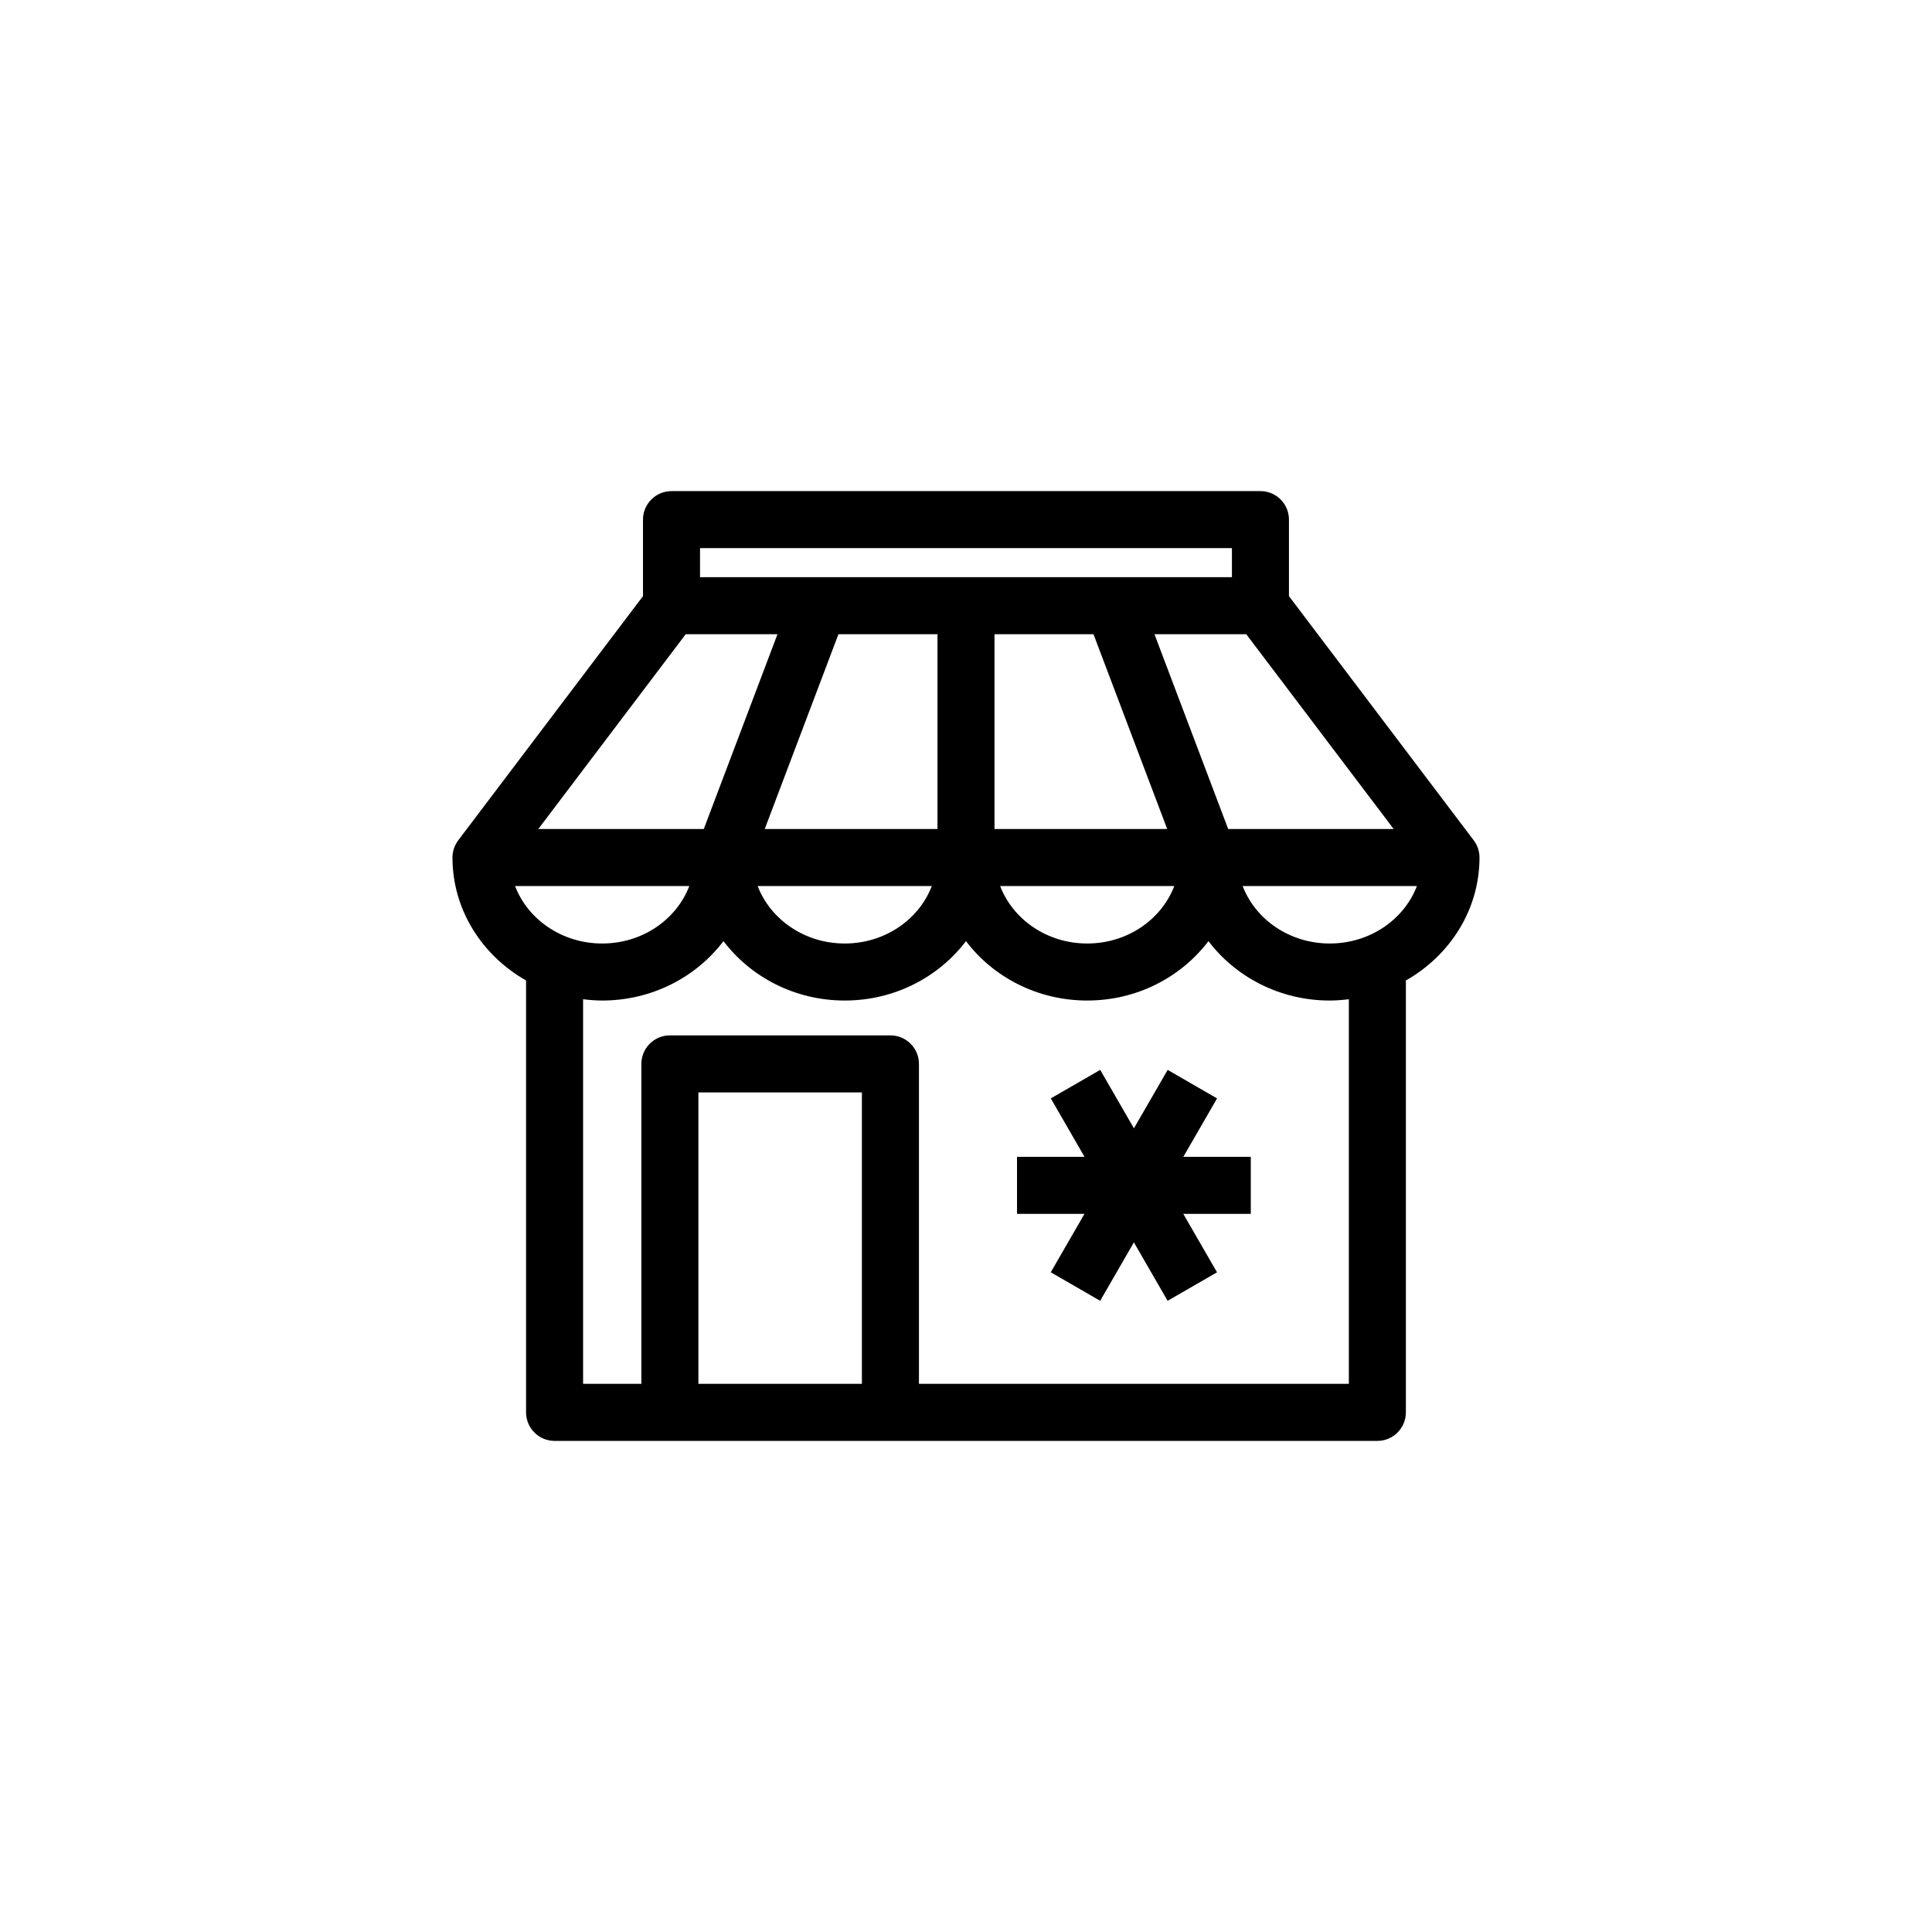 <?xml version="1.0" encoding="UTF-8"?>
<!-- The Best Svg Icon site in the world: iconSvg.co, Visit us! https://iconsvg.co -->
<svg fill="#000000" width="800px" height="800px" version="1.1" viewBox="144 144 512 512" xmlns="http://www.w3.org/2000/svg">
 <path d="m534.55 366.69-48.965-64.711v-20.273c0-4.172-3.387-7.559-7.559-7.559l-156.07 0.004c-4.172 0-7.559 3.387-7.559 7.559v20.273l-48.961 64.711c-0.992 1.316-1.527 2.91-1.527 4.559 0 13.859 7.856 25.973 19.504 32.582v114.46c0 4.172 3.387 7.559 7.559 7.559h218.04c4.18 0 7.559-3.387 7.559-7.559v-114.46c11.656-6.609 19.512-18.723 19.512-32.582 0-1.645-0.543-3.25-1.535-4.559zm-21.215-2.996h-43.855l-19.531-51.617h24.324zm-58.137 15.113c-3.375 8.844-12.398 15.23-23.074 15.23s-19.699-6.394-23.074-15.23zm-47.645-15.113v-51.617h26.234l19.531 51.617zm-78.039-74.43h140.96v7.699h-140.96zm17.148 74.43 19.531-51.617h26.246v51.617zm44.281 15.113c-3.387 8.844-12.398 15.23-23.074 15.23-10.688 0-19.699-6.394-23.086-15.23zm-65.227-66.73h24.324l-19.531 51.617h-43.848zm-45.219 66.73h46.18c-3.387 8.844-12.398 15.23-23.086 15.23-10.684 0-19.719-6.383-23.094-15.23zm91.914 131.92h-43.328v-77.223h43.328zm129.05 0h-113.93v-84.781c0-4.172-3.375-7.559-7.559-7.559h-58.441c-4.172 0-7.559 3.387-7.559 7.559v84.781h-15.445v-101.92c1.664 0.203 3.344 0.344 5.066 0.344 13.215 0 24.914-6.227 32.137-15.742 7.215 9.516 18.914 15.742 32.137 15.742 13.215 0 24.902-6.223 32.129-15.742 7.215 9.523 18.914 15.742 32.129 15.742s24.914-6.227 32.129-15.742c7.227 9.516 18.922 15.742 32.148 15.742 1.723 0 3.394-0.141 5.059-0.344zm-5.059-116.69c-10.688 0-19.711-6.394-23.086-15.23h46.18c-3.375 8.848-12.418 15.23-23.094 15.23zm-29.867 41.055-13.09-7.559-8.941 15.48-8.938-15.48-13.094 7.551 8.941 15.488h-17.891v15.113h17.879l-8.938 15.48 13.094 7.559 8.938-15.48 8.934 15.48 13.094-7.551-8.941-15.488h17.891v-15.113h-17.879z"/>
</svg>